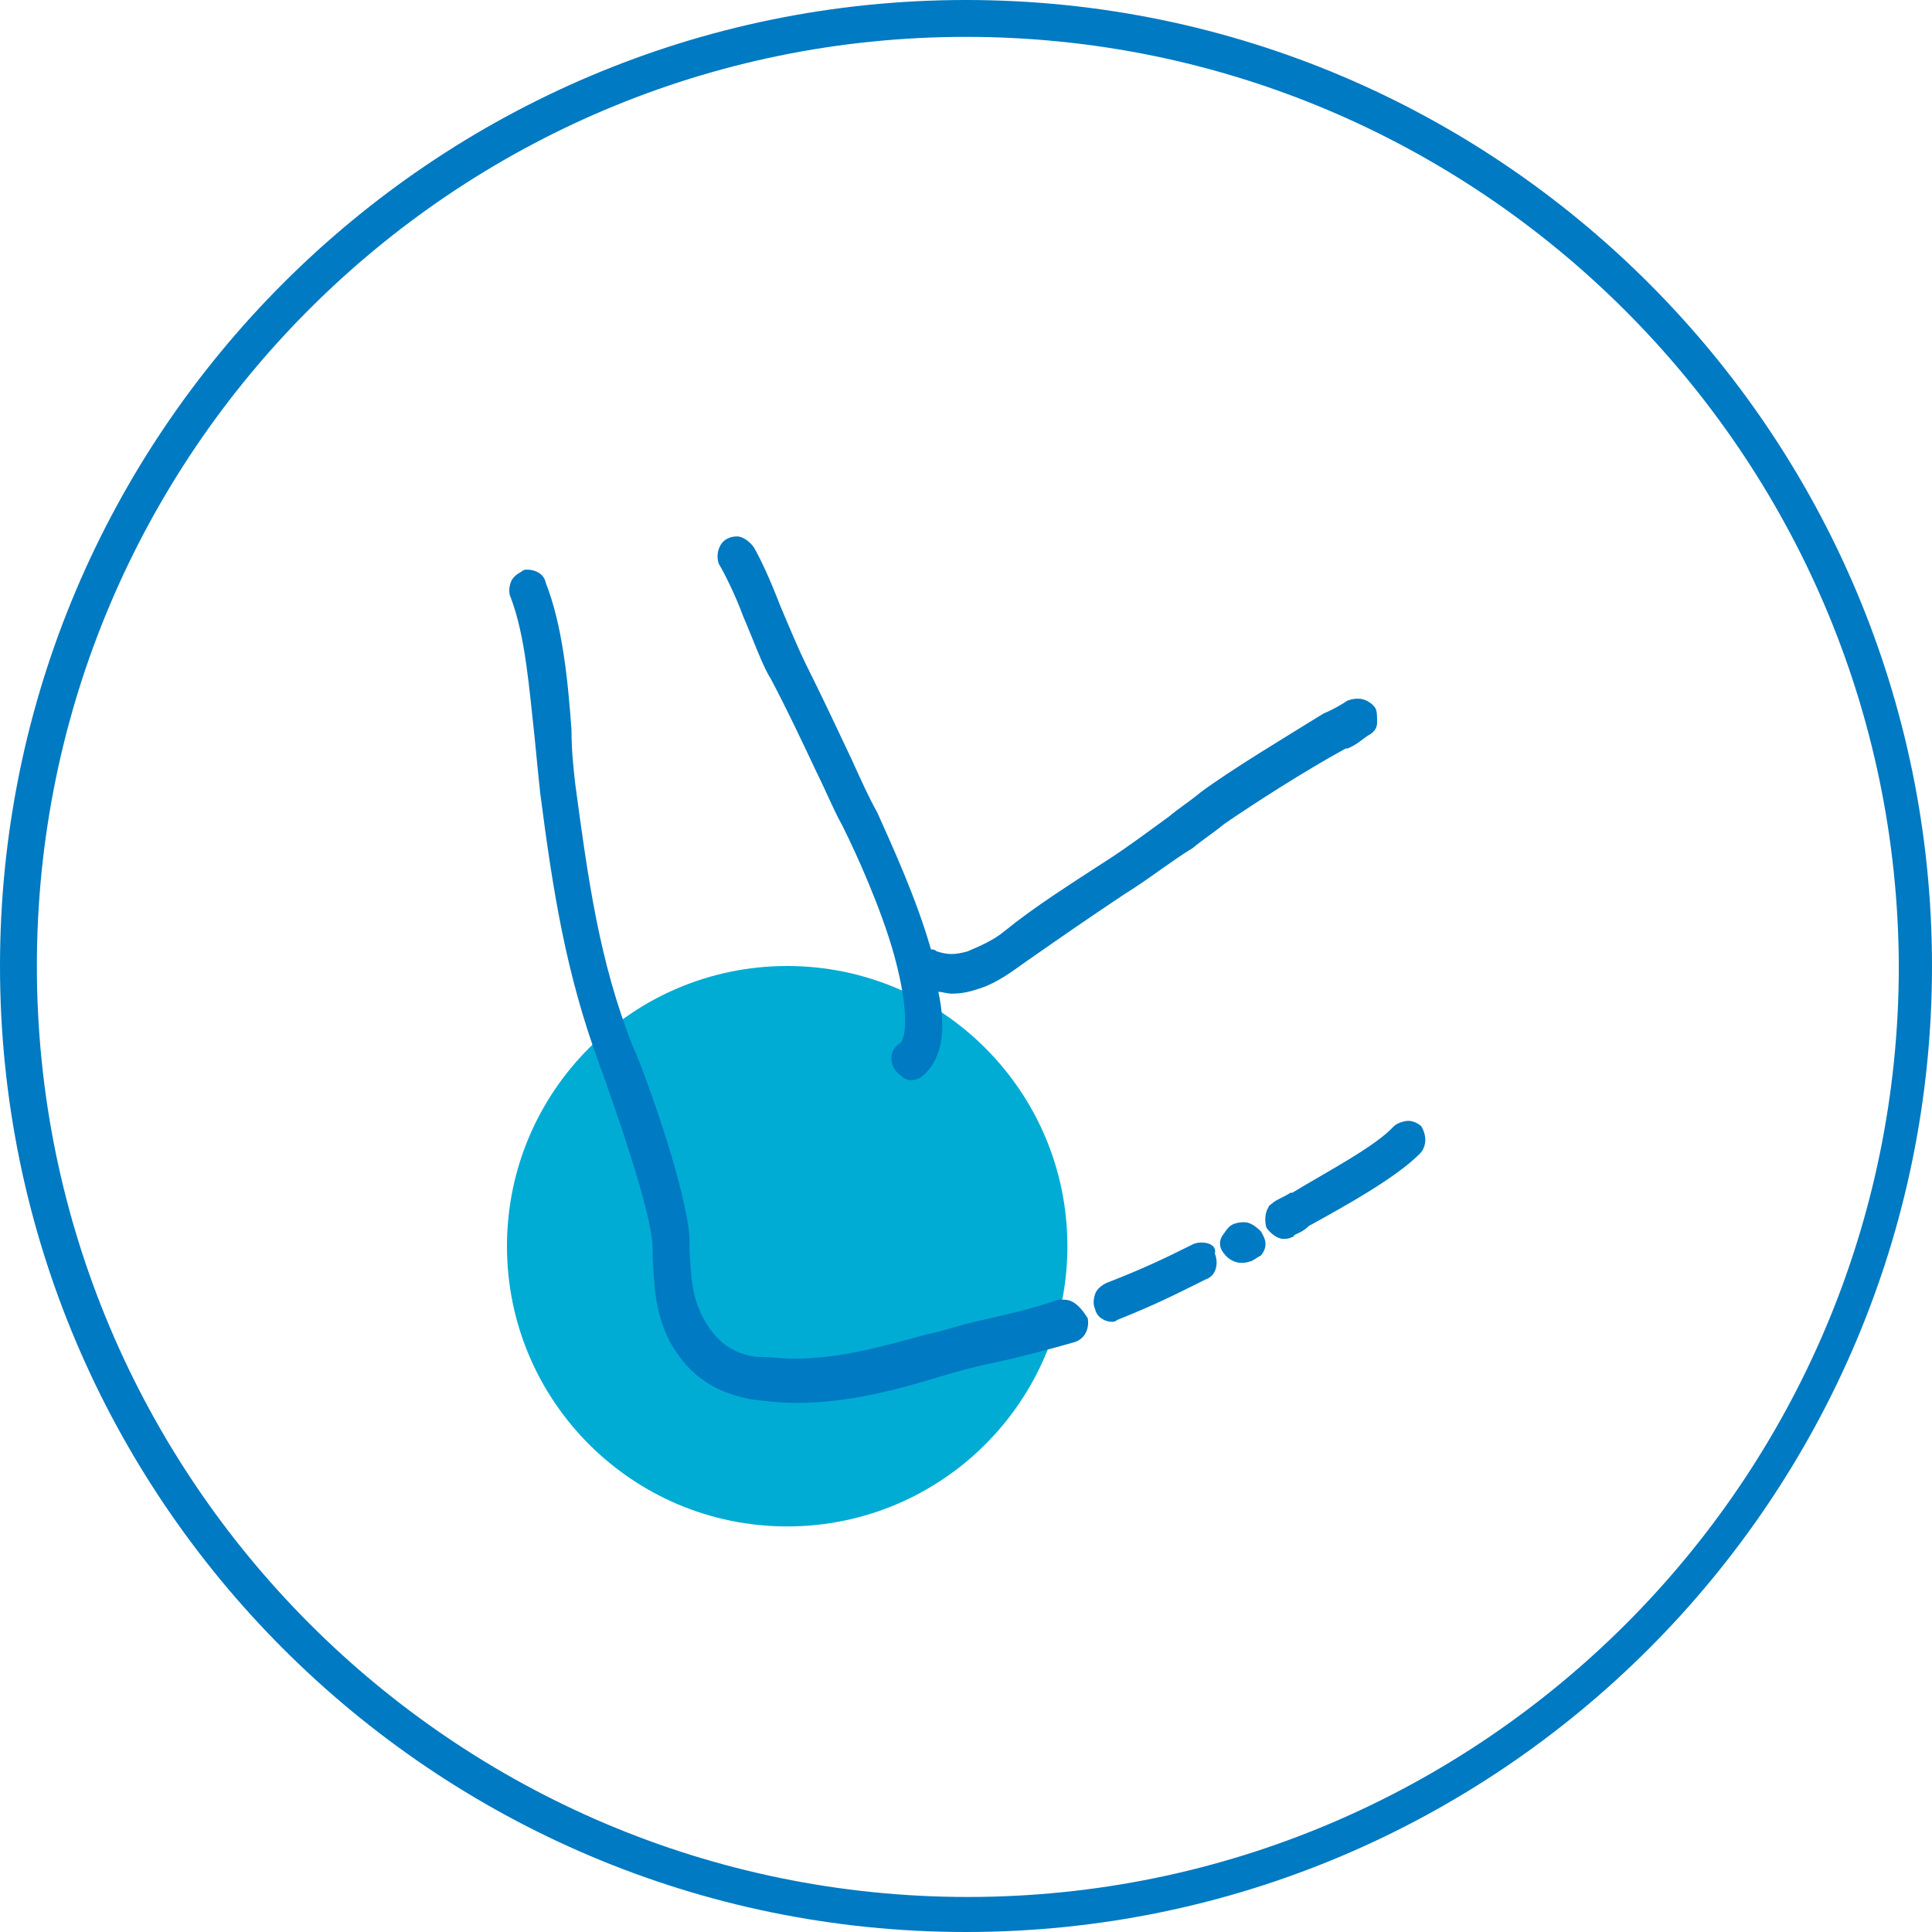 <?xml version="1.0" encoding="utf-8"?>
<!-- Generator: Adobe Illustrator 26.0.2, SVG Export Plug-In . SVG Version: 6.00 Build 0)  -->
<svg version="1.0" id="Layer_1" xmlns="http://www.w3.org/2000/svg" xmlns:xlink="http://www.w3.org/1999/xlink" x="0px" y="0px"
	 viewBox="0 0 104.8 104.8" style="enable-background:new 0 0 104.8 104.8;" xml:space="preserve">
<style type="text/css">
	.st0{fill:#00ACD4;}
	.st1{fill:#007AC2;}
</style>
<circle class="st0" cx="42.7" cy="67.6" r="15.2"/>
<g>
	<path class="st1" d="M52.4,104.8C23.5,104.8,0,81.3,0,52.4S23.5,0,52.4,0s52.4,23.5,52.4,52.4S81.3,104.8,52.4,104.8z M52.4,2
		C24.6,2,2,24.6,2,52.4s22.6,50.5,50.5,50.5c27.8,0,50.5-22.6,50.5-50.5C102.9,24.6,80.2,2,52.4,2z"/>
</g>
<g>
	<path class="st1" d="M77.1,61.1c-0.2-0.2-0.5-0.3-0.7-0.3s-0.6,0.1-0.8,0.3c-1,1.1-3.7,2.5-5.5,3.6H70c-0.3,0.2-0.6,0.3-0.9,0.5
		c-0.1,0.1-0.3,0.2-0.3,0.3c-0.2,0.3-0.2,0.8-0.1,1.1c0.2,0.3,0.6,0.6,0.9,0.6c0.2,0,0.3,0,0.5-0.1c0.1,0,0.1-0.1,0.1-0.1
		c0.2-0.1,0.5-0.2,0.8-0.5l0,0c2-1.1,4.7-2.6,6-3.9C77.4,62.2,77.4,61.6,77.1,61.1z"/>
	<path class="st1" d="M67.5,66.3c-0.2,0-0.3,0-0.6,0.1c-0.2,0.1-0.3,0.2-0.5,0.5c-0.5,0.6,0,1.1,0,1.1c0.2,0.3,0.6,0.5,0.9,0.5
		c0.2,0,0.3,0,0.6-0.1c0.2-0.1,0.3-0.2,0.5-0.3c0.5-0.6,0.1-1.1,0-1.3C68.1,66.5,67.8,66.3,67.5,66.3z"/>
	<path class="st1" d="M65.2,67.4c-0.1,0-0.3,0-0.5,0.1c-1.8,0.9-2.9,1.4-4.7,2.1c-0.2,0.1-0.5,0.3-0.6,0.6s-0.1,0.6,0,0.8
		c0.1,0.5,0.6,0.7,0.9,0.7c0.1,0,0.2,0,0.3-0.1c2-0.8,3-1.3,4.8-2.2c0.6-0.2,0.7-0.9,0.5-1.4C66,67.6,65.6,67.4,65.2,67.4z"/>
	<path class="st1" d="M57.7,70.5c-0.1,0-0.2,0-0.3,0c-1.4,0.5-2.8,0.8-4.1,1.1c-1,0.2-2.1,0.6-3.1,0.8c-2.2,0.6-4.6,1.3-7.1,1.3
		c-0.7,0-1.5-0.1-2.1-0.1c-1.3-0.2-2.1-0.8-2.8-2c-0.7-1.3-0.7-2.3-0.8-3.8c0-0.1,0-0.3,0-0.6c-0.1-2.5-2.4-9-3.1-10.5
		c-1.8-4.6-2.4-9-3.1-14.2c-0.1-0.9-0.2-1.8-0.2-2.9c-0.2-2.8-0.5-5.7-1.4-8c-0.1-0.5-0.6-0.7-1-0.7c-0.1,0-0.2,0-0.3,0.1
		c-0.2,0.1-0.5,0.3-0.6,0.6s-0.1,0.6,0,0.8c0.8,2.1,1,4.9,1.3,7.6c0.1,1,0.2,2.1,0.3,3c0.7,5.4,1.4,9.8,3.2,14.7
		c0.9,2.5,2.8,7.9,2.9,9.9c0,0.1,0,0.3,0,0.5v0.1c0.1,1.6,0.1,3,1,4.7c1,1.7,2.3,2.6,4.3,3c0.8,0.1,1.6,0.2,2.5,0.2
		c2.8,0,5.4-0.7,7.7-1.4c1-0.3,2.1-0.6,3.1-0.8c1.4-0.3,2.9-0.7,4.3-1.1c0.6-0.2,0.8-0.8,0.7-1.3C58.5,70.7,58.1,70.5,57.7,70.5z"/>
	<path class="st1" d="M40.3,33.4c0.6,1.4,1.1,2.8,1.5,3.4c0.9,1.7,1.7,3.4,2.5,5.1l0,0c0.5,1,0.9,2,1.4,2.9c0.8,1.6,2.1,4.5,2.8,7
		c0.9,3.3,0.6,4.6,0.3,4.8c-0.5,0.3-0.6,1-0.2,1.5c0.2,0.2,0.5,0.5,0.8,0.5c0.2,0,0.5-0.1,0.6-0.2c1-0.8,1.4-2.3,0.9-4.6
		c0.2,0,0.5,0.1,0.7,0.1c0.6,0,1-0.1,1.6-0.3c0.9-0.3,1.7-0.9,2.4-1.4c2-1.4,3.6-2.5,5.4-3.7c1.3-0.8,2.4-1.7,3.7-2.5
		c0.6-0.5,1.1-0.8,1.7-1.3c1.6-1.1,4.4-2.9,6.6-4.1h0.1c0.5-0.2,0.8-0.5,1.1-0.7c0.2-0.1,0.5-0.3,0.5-0.7s0-0.6-0.1-0.8
		c-0.2-0.3-0.6-0.5-0.9-0.5c-0.2,0-0.3,0-0.6,0.1c-0.3,0.2-0.8,0.5-1.3,0.7l0,0c-2.1,1.3-5.1,3.1-6.7,4.3c-0.6,0.5-1.1,0.8-1.7,1.3
		l0,0c-1.1,0.8-2.3,1.7-3.4,2.4c-2,1.3-3.9,2.5-5.5,3.8c-0.6,0.5-1.3,0.8-2,1.1c-0.7,0.2-1.1,0.2-1.7,0c-0.1-0.1-0.2-0.1-0.3-0.1
		l0,0c-0.8-2.8-2.1-5.6-2.9-7.4c-0.5-0.9-0.9-1.8-1.4-2.9c-0.8-1.7-1.6-3.4-2.5-5.2c-0.3-0.6-0.9-2-1.4-3.2c-0.5-1.3-1-2.4-1.4-3.1
		c-0.2-0.3-0.6-0.6-0.9-0.6c-0.1,0-0.3,0-0.5,0.1c-0.5,0.2-0.7,0.9-0.5,1.4C39.3,31.1,39.9,32.3,40.3,33.4z"/>
</g>
</svg>
